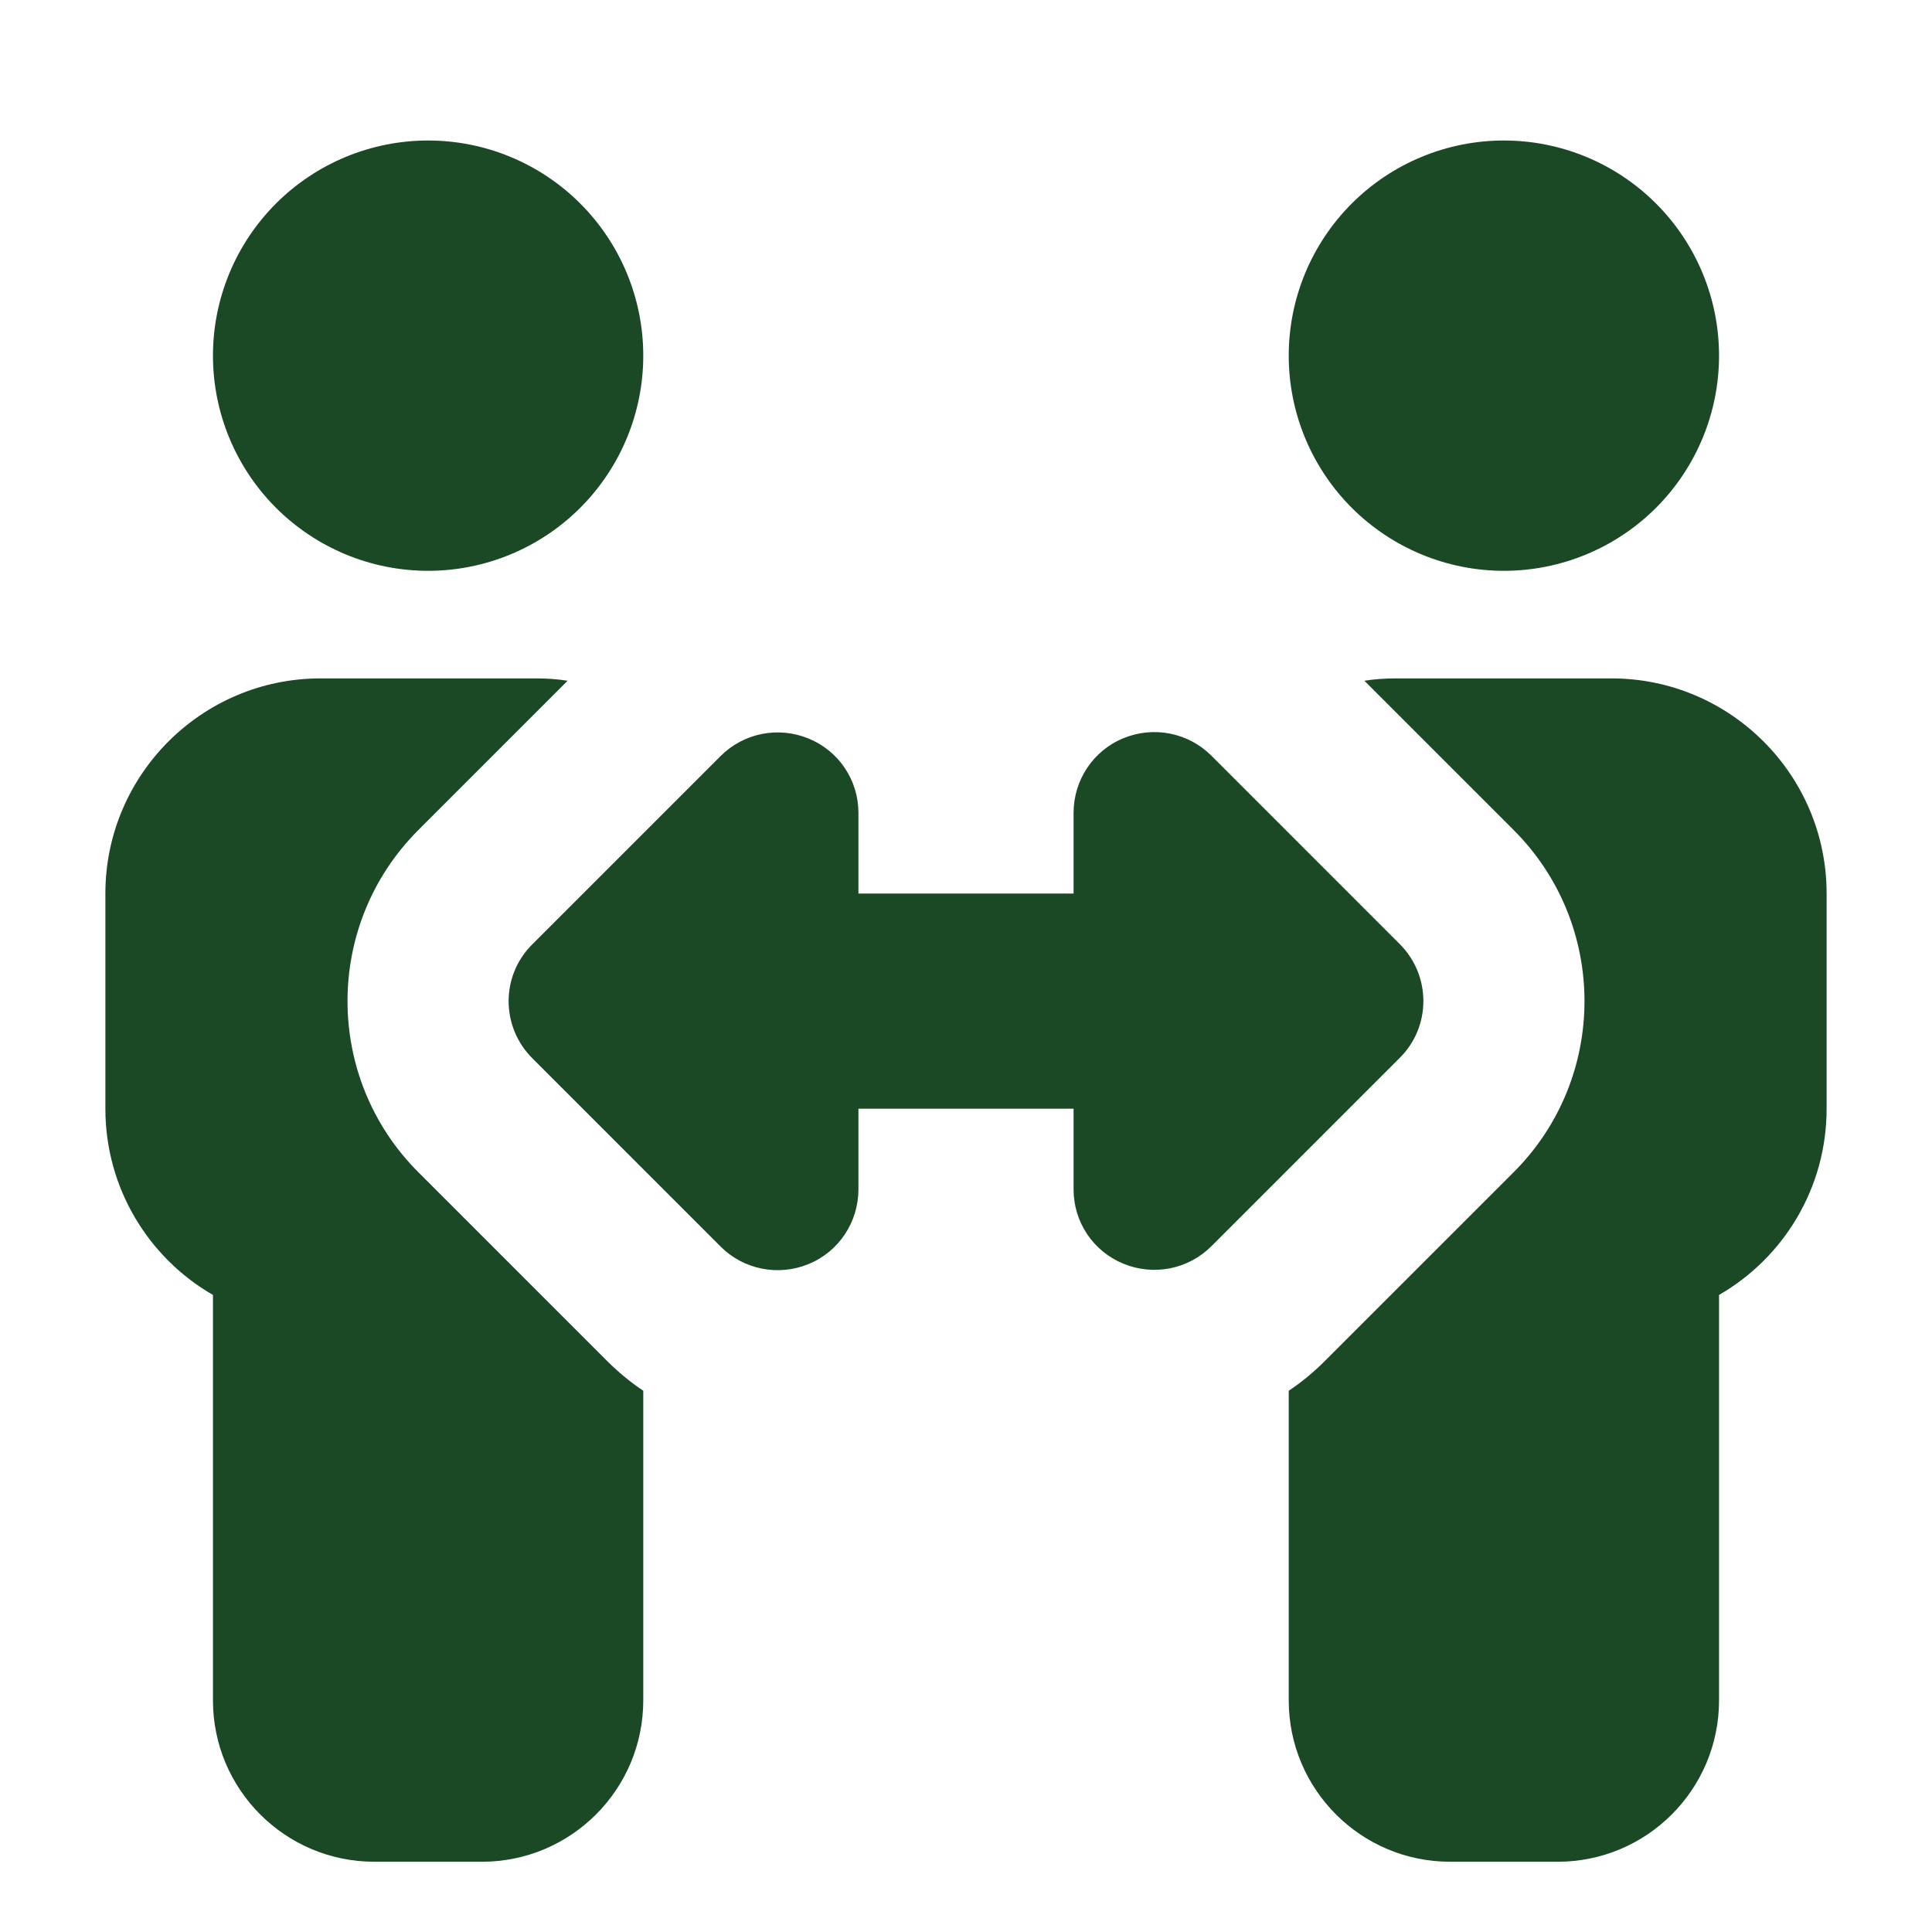 <svg width="110" height="110" viewBox="0 0 110 110" fill="none" xmlns="http://www.w3.org/2000/svg">
<g clip-path="url(#clip0_49_2979)">
<path d="M12.125 20.25C12.125 17.001 13.416 13.885 15.713 11.588C18.01 9.291 21.126 8 24.375 8C27.624 8 30.74 9.291 33.037 11.588C35.334 13.885 36.625 17.001 36.625 20.25C36.625 23.499 35.334 26.615 33.037 28.912C30.74 31.209 27.624 32.5 24.375 32.5C21.126 32.5 18.01 31.209 15.713 28.912C13.416 26.615 12.125 23.499 12.125 20.25ZM6 50.875C6 44.118 11.493 38.625 18.25 38.625H30.5C31.113 38.625 31.725 38.663 32.318 38.759L23.82 47.257C18.441 52.636 18.441 61.364 23.82 66.743L34.539 77.461C35.19 78.112 35.879 78.686 36.625 79.184V96.812C36.625 101.885 32.51 106 27.438 106H21.312C16.24 106 12.125 101.885 12.125 96.812V73.729C8.469 71.623 6 67.661 6 63.125V50.875ZM73.375 20.25C73.375 17.001 74.666 13.885 76.963 11.588C79.26 9.291 82.376 8 85.625 8C88.874 8 91.99 9.291 94.287 11.588C96.584 13.885 97.875 17.001 97.875 20.25C97.875 23.499 96.584 26.615 94.287 28.912C91.99 31.209 88.874 32.5 85.625 32.5C82.376 32.5 79.26 31.209 76.963 28.912C74.666 26.615 73.375 23.499 73.375 20.25ZM86.18 47.257L77.682 38.759C78.275 38.663 78.888 38.625 79.5 38.625H91.75C98.507 38.625 104 44.118 104 50.875V63.125C104 67.661 101.531 71.623 97.875 73.729V96.812C97.875 101.885 93.76 106 88.688 106H82.562C77.49 106 73.375 101.885 73.375 96.812V79.184C74.121 78.686 74.811 78.112 75.461 77.461L86.18 66.743C91.559 61.364 91.559 52.636 86.18 47.257ZM63.958 42.032C65.68 41.324 67.652 41.707 68.973 43.027L79.691 53.746C81.491 55.545 81.491 58.455 79.691 60.235L68.973 70.954C67.652 72.274 65.68 72.657 63.958 71.949C62.235 71.241 61.125 69.575 61.125 67.719V63.125H48.875V67.719C48.875 69.575 47.765 71.26 46.042 71.968C44.319 72.676 42.348 72.293 41.027 70.973L30.309 60.254C28.509 58.455 28.509 55.545 30.309 53.765L41.027 43.047C42.348 41.726 44.319 41.343 46.042 42.051C47.765 42.759 48.875 44.425 48.875 46.281V50.875H61.125V46.281C61.125 44.425 62.235 42.74 63.958 42.032Z" fill="#1B4925"/>
</g>
<defs>
<clipPath id="clip0_49_2979">
<rect width="98" height="98" fill="white" transform="translate(6 8)"/>
</clipPath>
</defs>
</svg>
